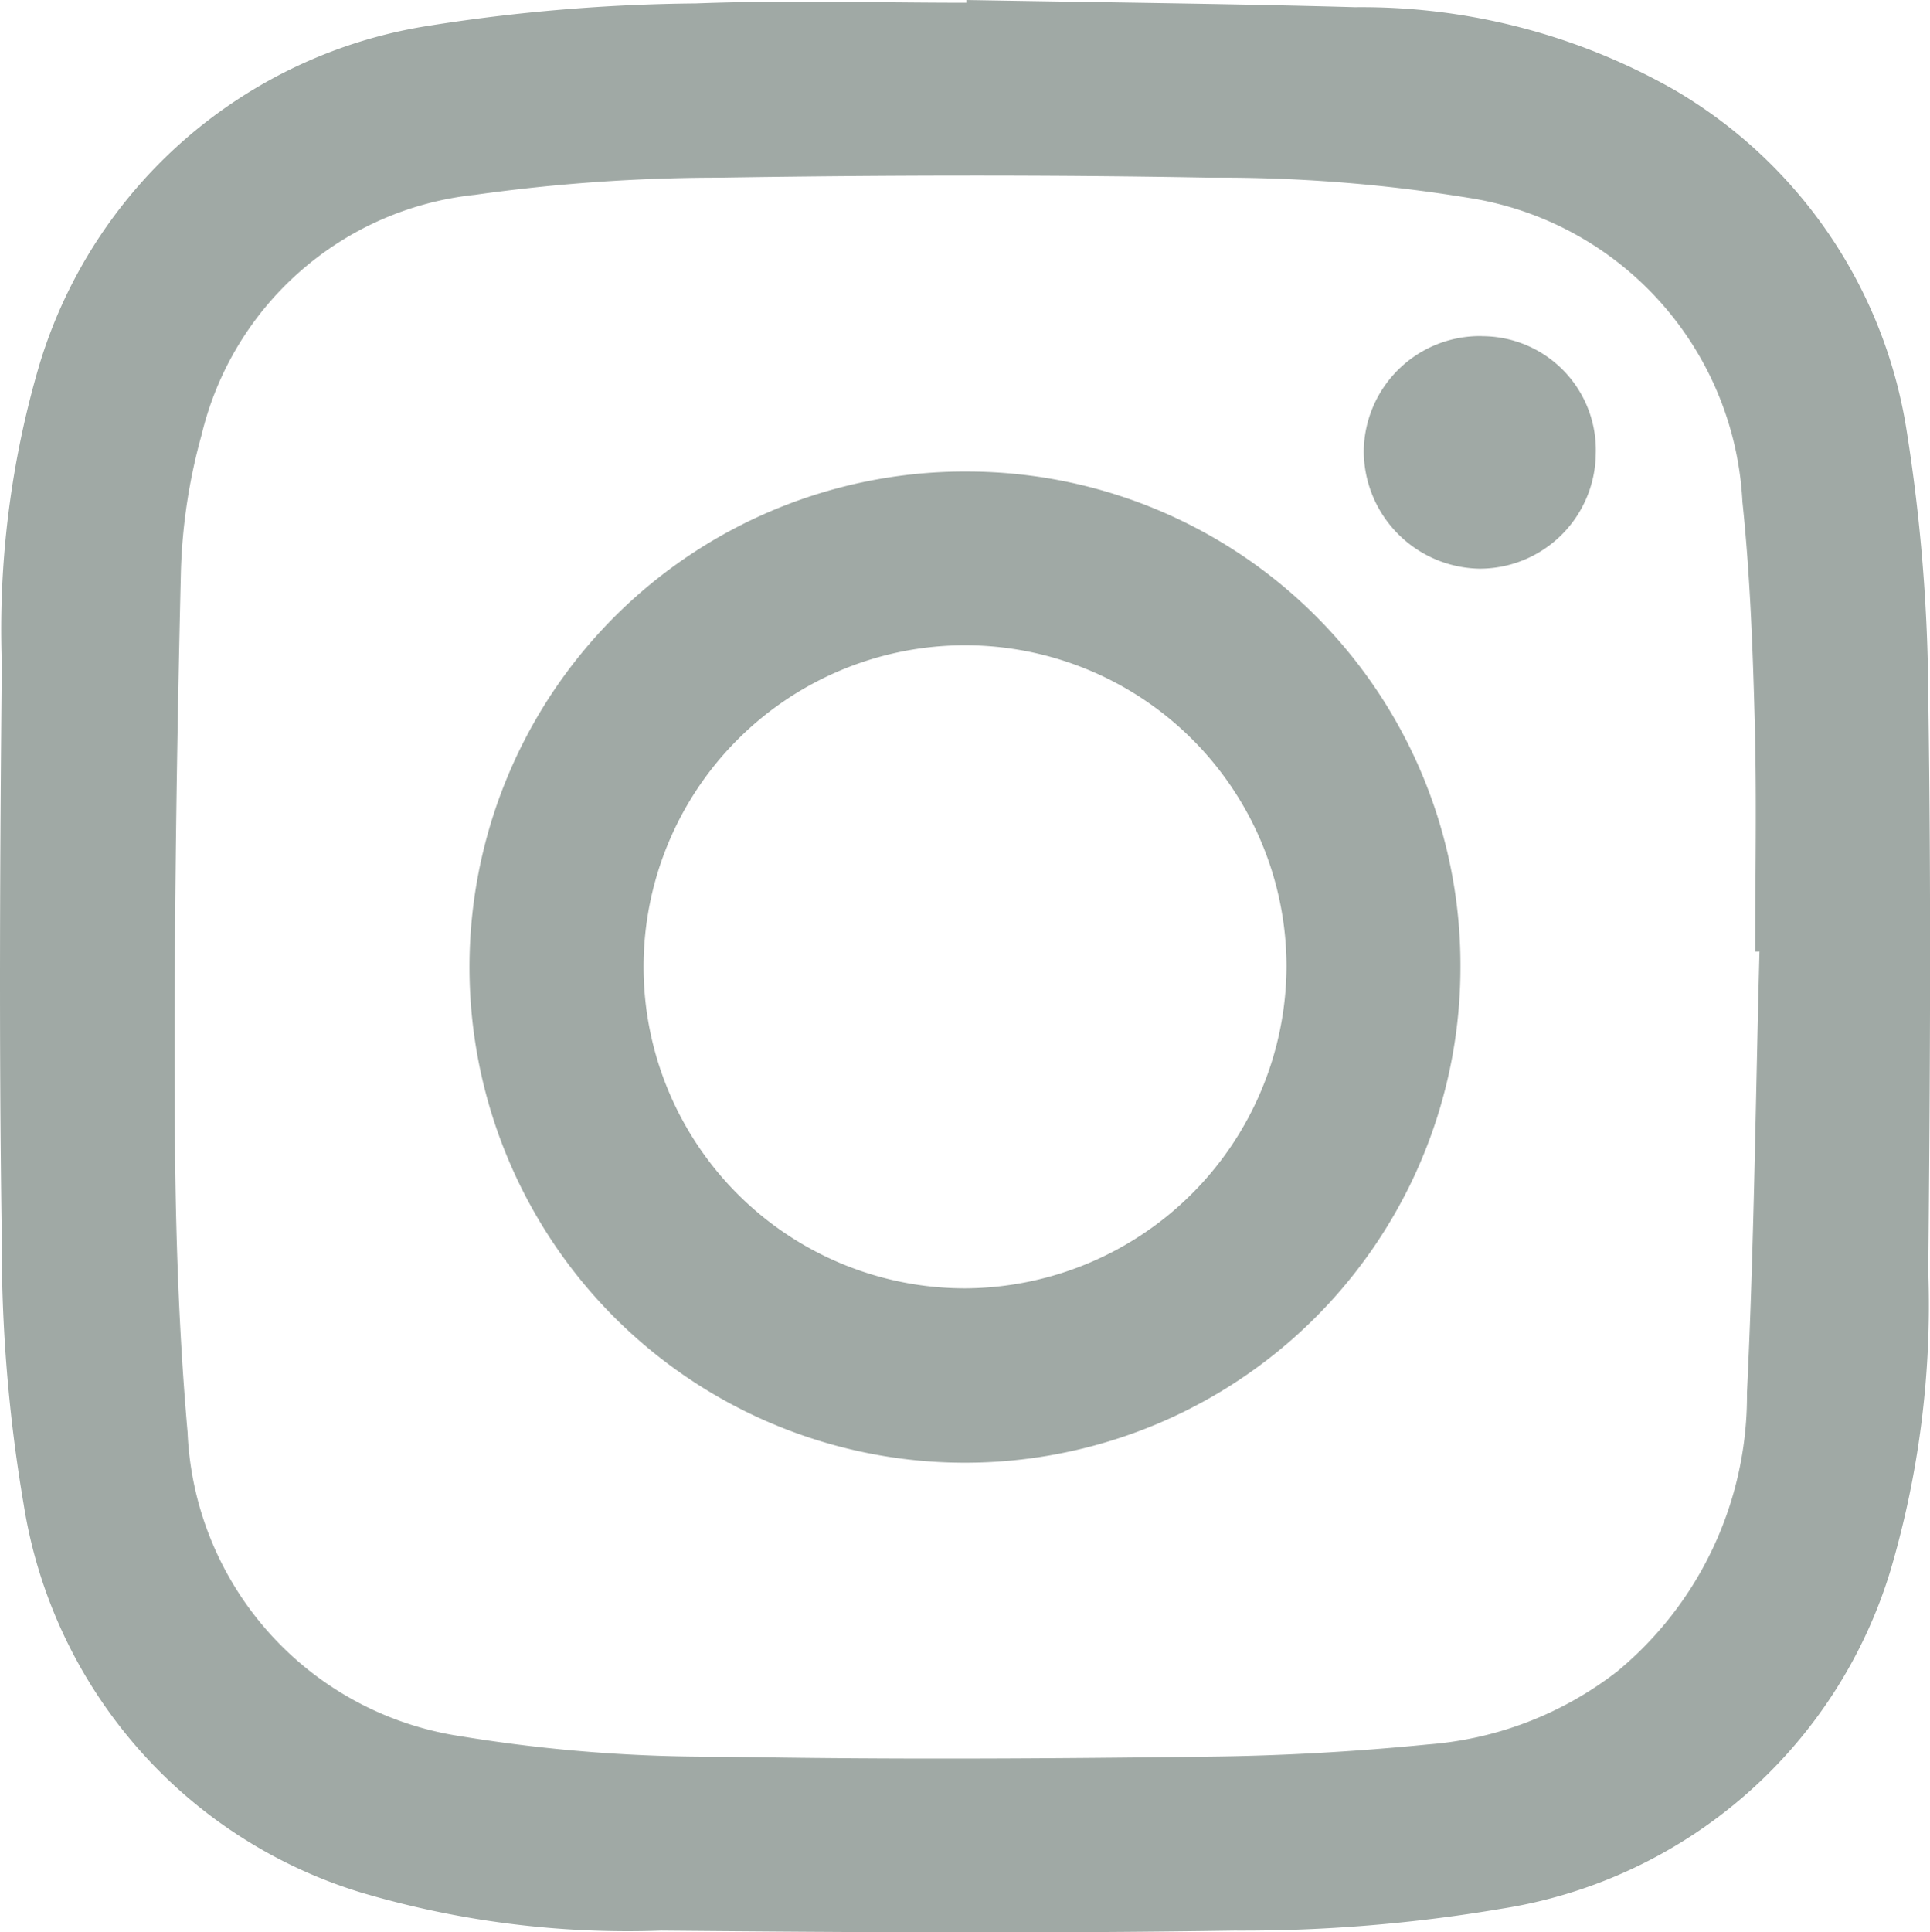 <svg id="Component_33_1" data-name="Component 33 – 1" xmlns="http://www.w3.org/2000/svg" xmlns:xlink="http://www.w3.org/1999/xlink" width="22.503" height="22.525" viewBox="0 0 22.503 22.525">
  <defs>
    <clipPath id="clip-path">
      <rect id="Rectangle_478" data-name="Rectangle 478" width="22.503" height="22.525" fill="#a0a9a5"/>
    </clipPath>
  </defs>
  <g id="Group_79" data-name="Group 79" clip-path="url(#clip-path)">
    <path id="Path_104" data-name="Path 104" d="M11.267,0C12.778.027,14.29.042,15.8.084a7.375,7.375,0,0,1,3.723.964A5.6,5.6,0,0,1,22.229,5.01a20.289,20.289,0,0,1,.254,3.136c.034,2.226.021,4.453,0,6.679a10.922,10.922,0,0,1-.44,3.479A5.653,5.653,0,0,1,17.5,22.251a18.06,18.06,0,0,1-3.11.254c-2.226.034-4.453.02-6.68,0a10.948,10.948,0,0,1-3.5-.444A5.653,5.653,0,0,1,.276,17.536a17.934,17.934,0,0,1-.255-3.11c-.034-2.234-.021-4.47,0-6.7a10.915,10.915,0,0,1,.44-3.479A5.653,5.653,0,0,1,5,.3,20.964,20.964,0,0,1,8.112.04C9.162,0,10.215.032,11.267.032c0-.01,0-.021,0-.032m9.244,11.093h-.046c0-.888.018-1.776-.005-2.662-.023-.861-.054-1.725-.144-2.581a3.778,3.778,0,0,0-3.2-3.545,18,18,0,0,0-3.013-.234c-1.906-.035-3.813-.03-5.719,0a20.5,20.5,0,0,0-2.846.2,3.673,3.673,0,0,0-3.188,2.8,6.619,6.619,0,0,0-.241,1.6c-.048,2.037-.079,4.074-.071,6.111,0,1.3.035,2.613.149,3.912A3.743,3.743,0,0,0,5.37,20.239a18.056,18.056,0,0,0,3.062.238c1.881.036,3.763.024,5.645,0,.861-.009,1.724-.058,2.581-.143a4.1,4.1,0,0,0,2.2-.852,4.167,4.167,0,0,0,1.511-3.245c.083-1.714.1-3.431.146-5.147" transform="translate(0 0)" fill="#a0a9a5" fill-rule="evenodd"/>
    <path id="Path_105" data-name="Path 105" d="M33.594,27.912a5.777,5.777,0,1,1-5.722-5.781,5.754,5.754,0,0,1,5.722,5.781M31.566,27.9a3.748,3.748,0,1,0-3.745,3.752A3.766,3.766,0,0,0,31.566,27.9" transform="translate(-16.566 -16.634)" fill="#a0a9a5" fill-rule="evenodd"/>
    <path id="Path_106" data-name="Path 106" d="M65.375,15.779a1.327,1.327,0,0,1,1.33,1.374,1.354,1.354,0,0,1-1.356,1.336A1.373,1.373,0,0,1,64,17.115a1.355,1.355,0,0,1,1.38-1.337" transform="translate(-48.099 -11.86)" fill="#a0a9a5" fill-rule="evenodd"/>
  </g>
</svg>

